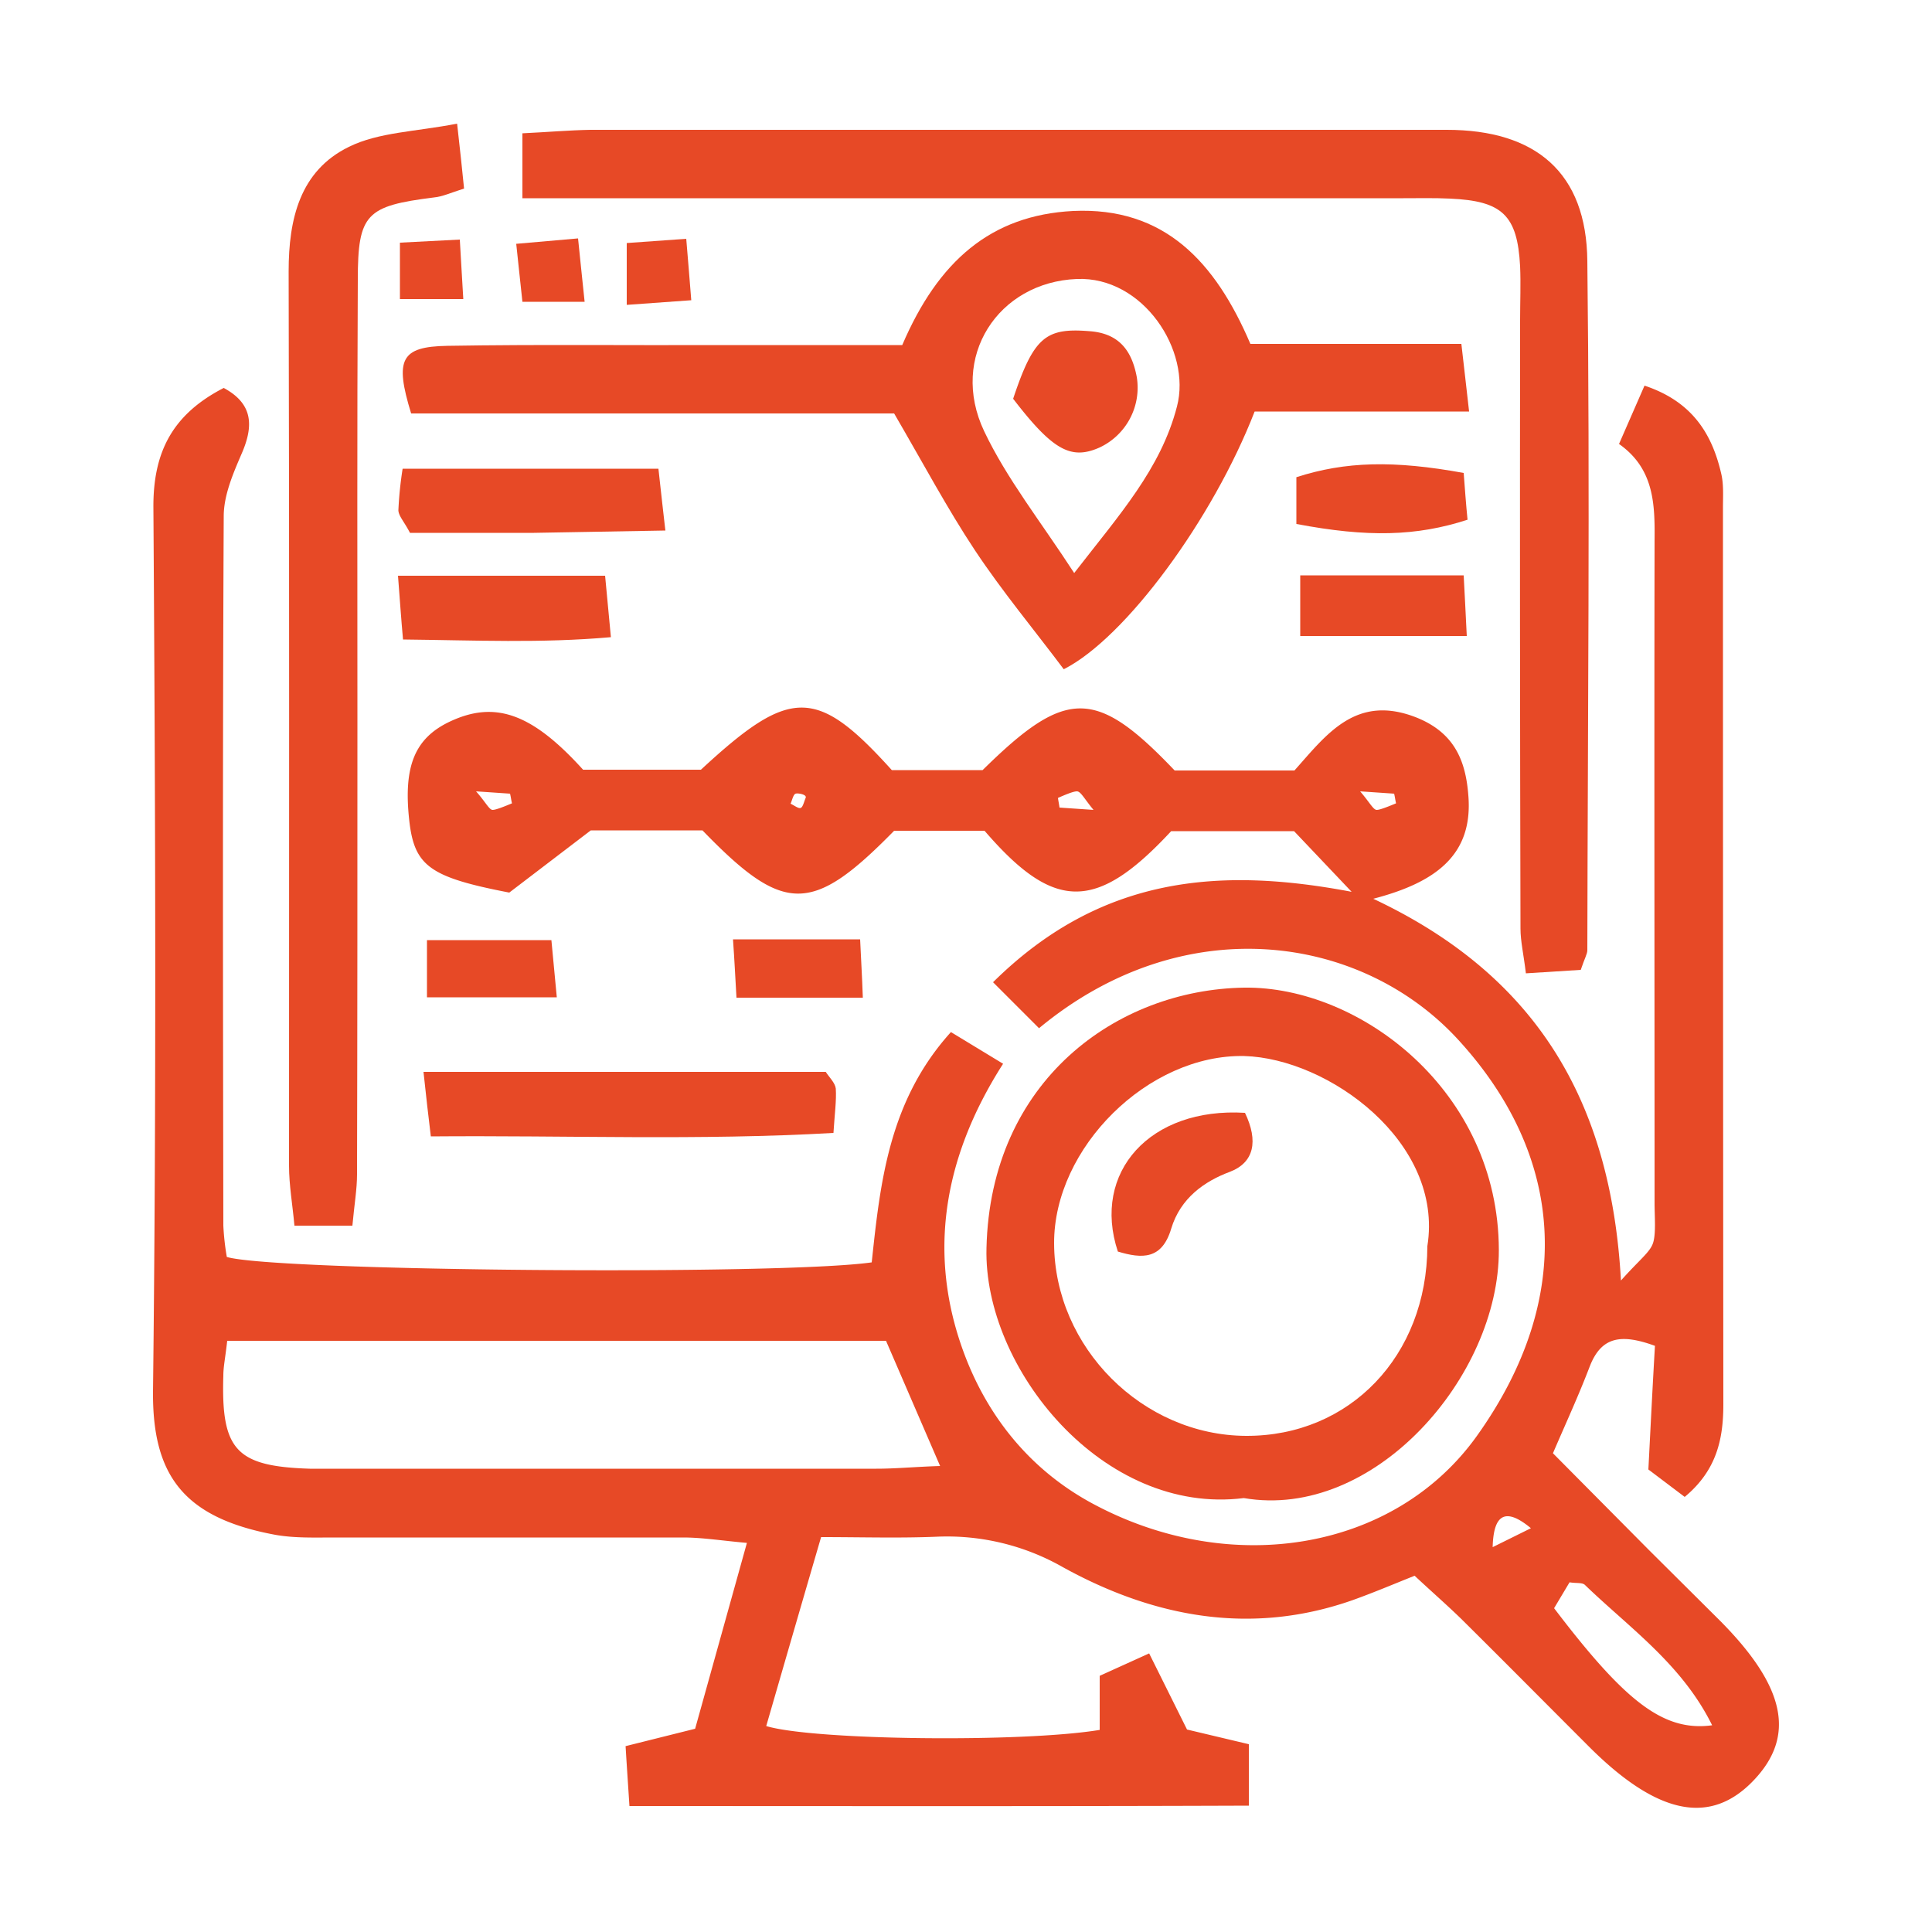 <svg id="Layer_1" data-name="Layer 1" xmlns="http://www.w3.org/2000/svg" viewBox="0 0 500 500"><defs><style>.cls-1{fill:#e74926;}</style></defs><path class="cls-1" d="M323.2,451.4v15.9c-53.7.2-106.5.1-160.3.1-.4-6.2-.7-10.5-1-15.5l18-4.5,13.4-48.1c-6.7-.6-11.6-1.4-16.5-1.4H86.7c-5.2,0-10.5.2-15.5-.7-23.7-4.4-31.8-15.4-31.6-37.2.9-76.2.6-152.4.1-228.6-.1-14.5,5-24.2,18.2-31,7.6,4.1,7.8,9.8,4.6,17.1-2.2,5.1-4.6,10.7-4.6,16.1-.3,61.2-.2,122.4-.1,183.6a66.9,66.9,0,0,0,.9,8.1c12.4,3.7,143.1,4.8,166.9,1.4,2.2-20.6,4.4-41.8,20.5-59.6l13.5,8.2c-16,25-19.8,50.8-9.3,77,6.3,15.6,17.1,28.6,32.6,36.9,35.8,19.2,78.2,12.1,99.4-17.7,25.5-35.8,22.5-72.5-4.9-102.4-25-27.3-71-34.1-108.5-3L257,254.2c27.8-27.5,58.6-29.9,92.8-23.4l-14.9-15.7H303.1c-19.4,20.9-30.3,20.8-48.3-.1H231.4c-21.3,21.7-28.5,21.7-49.6-.1H152.9L131.8,231c-20.7-4-24.6-6.9-25.9-18.8-1.5-13.8,1.4-21,10.2-25.3,11.8-5.7,21.4-2.5,34.8,12.3h30.5c23.1-21.4,29.9-21.5,49.4.1h23.5c21.6-21.3,29.3-21.3,49.7.1h31c8.3-9.3,15.9-19.9,31.6-13.7,9.7,3.9,12.7,11,13.4,20.1,1.3,15.5-8.5,22.6-24.6,26.8,41.9,19.7,61.5,52,64.1,98.8,4.8-5.4,7.5-7.3,8.3-9.7s.4-6.9.4-10.3c0-57.2-.1-114.3,0-171.5.1-9.4-.1-18.6-9.2-25l6.6-15.1c12.3,4.1,17.5,12.4,19.9,23,.6,2.7.4,5.7.4,8.6q0,115.9.1,232c0,9-1.7,17.1-10,24l-9.4-7.1c.6-11.7,1.1-21.8,1.7-32-8.8-3.2-13.9-2.4-16.9,5.4s-5.8,13.8-9.5,22.4l24.8,25,18.4,18.3c17,17.1,19.7,29.9,8.7,41.4s-24.6,9.2-42.6-8.8c-11-11-22-22.1-33-33-3.7-3.6-7.6-7-12.1-11.2-5.5,2.2-10.7,4.4-16,6.3-26.4,9.3-51.6,4.4-75-8.5a60.5,60.5,0,0,0-32.7-7.9c-9.7.4-19.5.1-29.9.1-5,17.1-9.6,33-14.2,48.9,12.2,3.7,66.3,4.3,86.3,1v-14l12.8-5.8,9.8,19.7ZM58.8,347c-.5,4.5-1,6.7-1,9-.6,19.3,3.3,23.5,22.4,24.1H226.8c5.1,0,10.1-.5,16.5-.7l-14-32.4Zm343.4,69.2c18.4,24.2,28.3,32,40.9,30.3-7.8-15.8-21.4-25.2-32.9-36.3-.7-.7-2.2-.4-4-.7Zm-15.9-15.8,9.9-4.9C389.1,389.6,386.5,392.6,386.3,400.4ZM123.2,204.8c2.5,2.8,3.4,4.8,4.3,4.8s3.3-1,5-1.7c-.2-.8-.3-1.7-.5-2.5ZM283,209.6c-2.4-2.9-3.3-4.8-4.3-4.8s-3.3,1-4.9,1.7c.1.8.3,1.7.4,2.5Zm69-4.8c2.5,2.9,3.4,4.8,4.3,4.8s3.3-1,5-1.7c-.2-.8-.3-1.7-.5-2.5ZM204.6,208c.9.4,2,1.3,2.6,1.1s.9-1.7,1.3-2.6-2-1.3-2.6-1.1S205,207.1,204.6,208Z"/><path class="cls-1" d="M135.2,34.5c6.3-.3,12-.8,17.6-.9H374.4c23.1,0,36.2,11.1,36.4,34,.7,59.4.1,118.8,0,178.3,0,1-.7,2.1-1.7,5.1l-14.2.9c-.6-5-1.4-8.3-1.4-11.6q-.2-78.7-.1-157.5c0-4.6.2-9.3,0-13.9-.7-13.2-4.6-16.9-18.1-17.5-4.1-.2-8.1-.1-12.1-.1h-228Z"/><path class="cls-1" d="M233.5,89.3c9.3-21.7,22.9-33.6,44.2-34.7,23.6-1.1,36.8,13.1,45.9,34.4h54.6c.7,5.9,1.2,10.6,2,17.5H324.7c-10.8,27.8-33.4,58.6-49.4,66.7-7.5-10-15.9-20.1-23-30.8s-13.5-22.7-20.9-35.4h-125c-4.3-14-2.7-17.3,9.4-17.5,23.7-.4,47.3-.1,71-.2Zm44.5,59c11.6-15,22.4-26.9,26.6-43.1,3.8-14.5-8.8-33.7-25.9-33-20.4.8-33.1,20.2-24,39.4C260.6,124,269.3,134.9,278,148.3Z"/><path class="cls-1" d="M321.9,387.7c-36.5,4.6-67.4-33.7-66.6-64.7,1-43.3,33.7-66.9,66.7-67.4,29.8-.4,65.8,26.6,65.9,67.9C388,356.2,355.6,393.5,321.9,387.7Zm47.5-65.2c4.3-26.9-25.6-48.6-47.4-49.2-24.8-.5-49.3,23.7-49.2,48.5.1,26.9,22.9,49.7,49.7,49.8S369.3,350.9,369.4,322.5Z"/><path class="cls-1" d="M91.2,317.2h-15c-.5-5.5-1.4-10.5-1.4-15.5,0-77.1.1-154.3-.1-231.5,0-13.5,2.9-26,15.6-32.2,7.7-3.8,17.2-3.9,28-6,.8,7.1,1.3,11.8,1.8,16.8-3.5,1.1-5.6,2.1-7.8,2.3-17.5,2.2-19.7,4.2-19.7,21.3-.2,38-.1,76-.1,114s0,78.3-.1,117.5C92.4,307.8,91.7,311.7,91.2,317.2Z"/><path class="cls-1" d="M109.6,277.4H213.7c.9,1.4,2.4,2.8,2.6,4.3.2,3.2-.3,6.6-.6,11.5-34.9,2-69,.6-104.2.9C110.8,288.3,110.3,284,109.6,277.4Z"/><path class="cls-1" d="M104.2,121.3h66.2c.5,4.5,1,9.1,1.8,16l-34,.6H106.1c-1.5-2.9-2.9-4.3-3-5.8A96.4,96.4,0,0,1,104.2,121.3Z"/><path class="cls-1" d="M103,149h53.6c.5,5.1.9,9.4,1.5,15.9-18.1,1.6-35.1.8-53.8.6C103.8,160,103.5,155.4,103,149Z"/><path class="cls-1" d="M336.5,148.9h42.3c.3,5.3.5,9.9.8,15.7H336.5Z"/><path class="cls-1" d="M335.5,135.6V123.5c12.7-4.1,25.2-4.4,43.3-1.1.3,3.9.6,8.2,1,12.1C366.6,138.8,353.9,139.1,335.5,135.6Z"/><path class="cls-1" d="M110.5,258.1V243.3h32.2c.4,4,.8,8.7,1.4,14.8Z"/><path class="cls-1" d="M190.6,258.2c-.3-5.1-.5-9.4-.9-15.1h32.9c.2,4.6.5,9.3.7,15.1Z"/><path class="cls-1" d="M103.5,77.4V62.8L119,62c.3,5.7.6,9.9.9,15.4Z"/><path class="cls-1" d="M151.3,78.1H135.2c-.5-4.9-1-9.1-1.6-15l16-1.4C150.2,67.4,150.6,71.6,151.3,78.1Z"/><path class="cls-1" d="M162.2,78.9v-16l15.4-1.1c.5,5.7.8,9.9,1.3,15.9Z"/><path class="cls-1" d="M262.2,103.2c5.3-15.9,8.4-18.4,19.6-17.5,7.7.5,11.1,4.9,12.4,11.9a17.1,17.1,0,0,1-9.6,18.2C277.2,119.1,272.5,116.6,262.2,103.2Z"/><path class="cls-1" d="M322.2,288c3.5,7.3,2.4,12.9-4,15.3S305.5,310,303.1,318s-7.5,7.8-13.8,5.9C282.5,303.4,297.6,286.5,322.2,288Z"/></svg>